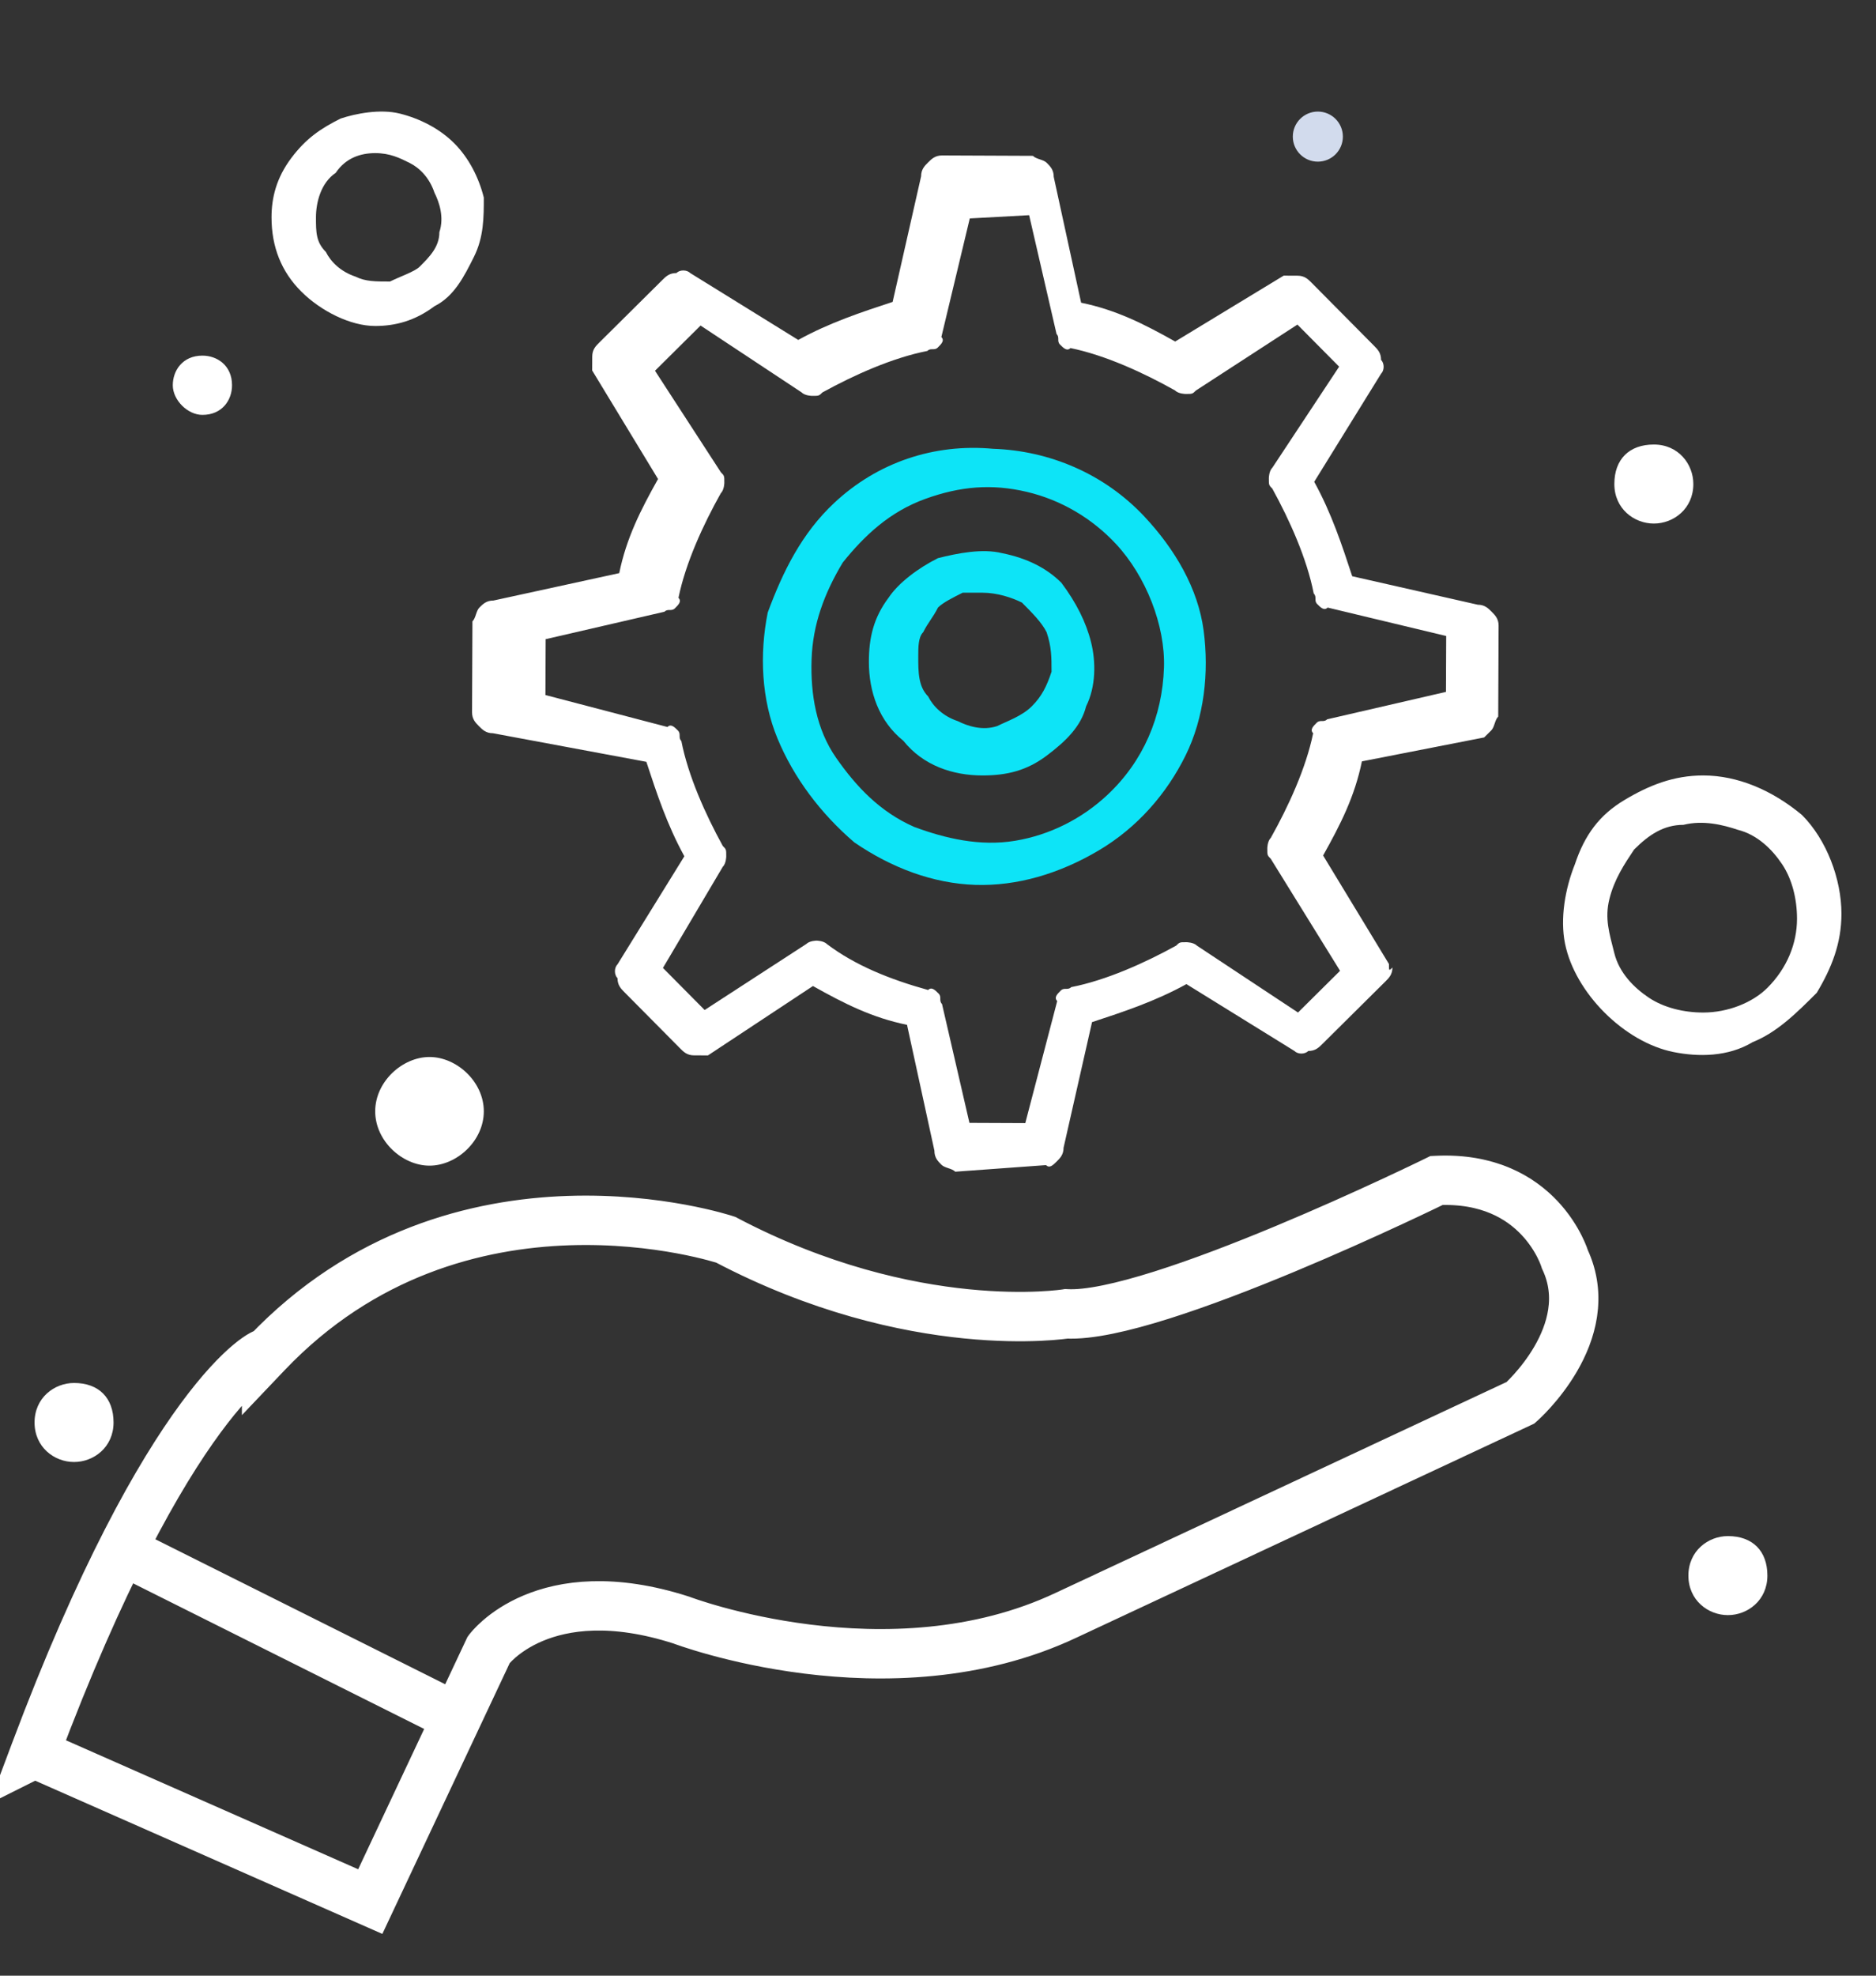 <svg id="e12QdTyleJk1" xmlns="http://www.w3.org/2000/svg" xmlns:xlink="http://www.w3.org/1999/xlink" viewBox="0 0 38 40" shape-rendering="geometricPrecision" text-rendering="geometricPrecision"><rect x="0" y="0" width="38" height="40" fill="#333333" stroke="none"/><path d="M1.5,29.6c.4,0,.8-.3.8-.8s-.3-.8-.8-.8c-.4,0-.8.3-.8.8s.4.8.8.8Z" fill="#fff"/><path d="M35,32.7c.4,0,.8-.3.8-.8s-.3-.8-.8-.8c-.4,0-.8.3-.8.8s.4.8.8.8Z" fill="#fff"/><path d="M33.5,10.6c.4,0,.8-.3.8-.8c0-.4-.3-.8-.8-.8s-.8.3-.8.8.4.8.8.8Z" fill="#fff"/><path d="M4.1,8.4c.4,0,.6-.3.6-.6c0-.4-.3-.6-.6-.6-.4,0-.6.3-.6.6s.3.6.6.6Z" fill="#fff"/><path d="M8.7,23.6c.2,0,.4-.5.4-1.1s-.2-1.1-.4-1.1-.4.5-.4,1.1.2,1.1.4,1.1Z" transform="matrix(2.75 0 0 1-15.225 0)" fill="#fff"/><path d="M10.1,14.8l2.5.6c.2.7.4,1.3.8,1.9L12,19.4c0,0,0,.1,0,.2s.1.2.1.3l1.3,1.3c.1.1.2.1.3.1s.2,0,.3-.1l2.2-1.4c.6.3,1.2.6,1.9.8l.6,2.5c0,.1.1.2.2.2.1.1.2.1.3.1h1.8c.1,0,.2,0,.3-.1s.1-.1.2-.2l.6-2.5c.7-.2,1.3-.4,1.9-.8l2.2,1.4c.1.1.2.1.3.1s.2-.1.3-.1l1.3-1.3c.1-.1.1-.2.1-.3s0-.2-.1-.3l-1.4-2.2c.3-.6.6-1.2.8-1.9l2.5-.6c.1,0,.2-.1.2-.2.1-.1.1-.2.1-.3v-1.8c0-.1,0-.2-.1-.3s-.1-.1-.2-.2l-2.5-.6c-.2-.7-.4-1.3-.8-1.9l1.4-2.2c.1-.1.1-.2.1-.3s-.1-.2-.1-.3L26.8,5.2c-.1-.1-.2-.1-.3-.1s-.2,0-.3.1L23.6,7c-.6-.3-1.2-.6-1.9-.8l-.6-2.5c0-.1-.1-.2-.2-.2-.1-.1-.2-.1-.3-.1h-1.6c-.1,0-.2,0-.3.1s-.1.1-.2.2L18,6.2c-.7.2-1.3.4-1.9.8L13.9,5.6c-.1-.1-.2-.1-.3-.1s-.2.1-.3.1L12.1,7c-.1,0-.1.1-.1.2s0,.2.1.3l1.4,2.2c-.3.6-.6,1.2-.8,1.9l-2.5.6c-.1,0-.2.1-.2.2-.1.1-.1.2-.1.3v1.8c0,.1,0,.2.1.3c0-.1,0-.1.1,0Zm.6-2l2.4-.5c.1,0,.2-.1.2-.1.1-.1.1-.1.1-.2.2-.7.5-1.5.9-2.1c0-.1.1-.1.1-.2s0-.2-.1-.2L13,7.3l.8-.8l2.1,1.3c.1,0,.1.1.2.1s.2,0,.2-.1c.7-.4,1.4-.7,2.1-.8.1,0,.2-.1.2-.1s.1-.1.1-.2l.5-2.4h1.2L21,6.6c0,.1.1.2.1.2.1.1.1.1.2.1.7.2,1.5.5,2.1.9.1,0,.1.1.2.1s.2,0,.2-.1L26,6.5l.8.8-1.3,2.1c0,.1-.1.1-.1.2s0,.2.1.2c.4.6.7,1.4.9,2.1c0,.1.1.2.1.2.1.1.1.1.2.1l2.4.5v1.3l-2.4.5c-.1,0-.2.1-.2.1-.1.1-.1.1-.1.2-.2.7-.5,1.5-.9,2.1c0,.1-.1.1-.1.2s0,.2.1.2l1.3,2.1-.8.9L23.9,19c-.1,0-.1-.1-.2-.1s-.2,0-.2.1c-.6.4-1.4.7-2.1.9-.1,0-.2.1-.2.1-.1.1-.1.1-.1.2l-.5,2.4h-1.2l-.5-2.4c0-.1-.1-.2-.1-.2-.1-.1-.1-.1-.2-.1-.7-.2-1.5-.5-2.1-.9-.1,0-.1-.1-.2-.1s-.2,0-.2.1L14,20.3l-.8-.8l1.3-2.1c0-.1.1-.1.1-.2s0-.2-.1-.2c-.4-.6-.7-1.4-.9-2.1c0-.1-.1-.2-.1-.2-.1-.1-.1-.1-.2-.1L10.7,14v-1.2v0Z" transform="matrix(-.704-.71 0.71-.704 24.737 37.108)" fill="#fff"/><path d="M19.9,17.9c.9,0,1.7-.3,2.5-.7.7-.5,1.3-1.2,1.6-2s.4-1.7.3-2.6c-.2-.9-.6-1.7-1.2-2.3s-1.4-1-2.3-1.2-1.8-.1-2.6.2-1.5.9-2,1.6-.7,1.6-.7,2.5c0,1.2.5,2.3,1.3,3.1.8.9,1.9,1.4,3.1,1.4Zm0-8.1c.7,0,1.4.2,2,.6s1,1,1.3,1.6c.3.7.3,1.4.2,2.1s-.5,1.3-1,1.8-1.1.8-1.8,1c-.7.1-1.4.1-2.1-.2s-1.2-.7-1.6-1.3-.6-1.3-.6-2c0-.9.4-1.9,1-2.5.7-.7,1.6-1.1,2.6-1.1Z" transform="matrix(-.73 0.683-.683-.73 43.651 9.657)" fill="#0de4f7"/><path d="M19.9,15.7c.5,0,.9-.1,1.3-.4s.7-.6.8-1c.2-.4.2-.9.1-1.3s-.3-.8-.6-1.2c-.3-.3-.7-.5-1.2-.6-.4-.1-.9,0-1.3.1-.4.2-.8.5-1,.8-.3.4-.4.8-.4,1.3c0,.6.2,1.2.7,1.6.4.5,1,.7,1.6.7Zm0-3.7c.3,0,.6.1.8.2.2.2.4.4.5.6.1.3.1.5.1.8-.1.3-.2.5-.4.7s-.5.3-.7.4c-.3.1-.6,0-.8-.1-.3-.1-.5-.3-.6-.5-.2-.2-.2-.5-.2-.8c0-.2,0-.4.1-.5.1-.2.2-.3.3-.5.1-.1.3-.2.5-.3c0,0,.2,0,.4,0Z" fill="#0de4f7"/><path d="M7.6,6.6c.4,0,.8-.1,1.2-.4.4-.2.6-.6.8-1s.2-.8.2-1.2c-.1-.4-.3-.8-.6-1.1s-.7-.5-1.1-.6-.9,0-1.2.1c-.4.2-.7.4-1,.8s-.4.8-.4,1.2c0,.6.2,1.1.6,1.5s1,.7,1.5.7Zm0-3.5c.3,0,.5.1.7.2s.4.3.5.6c.1.2.2.5.1.8c0,.3-.2.5-.4.7-.1.1-.4.2-.6.3-.3,0-.5,0-.7-.1-.3-.1-.5-.3-.6-.5-.2-.2-.2-.4-.2-.7s.1-.7.4-.9c.2-.3.5-.4.8-.4Z" fill="#fff"/><path d="M34.5,15.7c-.6,0-1.1.2-1.6.5s-.8.7-1,1.3c-.2.5-.3,1.1-.2,1.6s.4,1,.8,1.4.9.7,1.4.8s1.1.1,1.6-.2c.5-.2.9-.6,1.3-1c.3-.5.5-1,.5-1.6c0-.7-.3-1.5-.8-2-.6-.5-1.3-.8-2-.8Zm0,4.8c-.4,0-.8-.1-1.1-.3s-.6-.5-.7-.9-.2-.7-.1-1.1.3-.7.5-1c.3-.3.6-.5,1-.5.4-.1.8,0,1.1.1.4.1.7.4.9.7s.3.7.3,1.1c0,.5-.2,1-.6,1.4-.3.3-.8.5-1.3.5Z" fill="#fff"/><path d="M0.7,35.5l6.8,3l2.4-5.1c0,0,1.1-1.5,3.9-.6c0,0,4.2,1.6,7.8-.1l9.2-4.3c0,0,1.6-1.4.9-2.9c0,0-.5-1.7-2.6-1.6c0,0-5.7,2.8-7.5,2.7c0,0-3.1.5-6.9-1.5c0,0-5.4-1.8-9.3,2.3c0-.1-2,.9-4.7,8.1Z" fill="none" stroke="#fff" stroke-miterlimit="10" stroke-dasharray="80"/><line x1="2.5" y1="31.4" x2="8.9" y2="34.6" fill="none" stroke="#fff" stroke-miterlimit="10"/><ellipse rx="0.507" ry="0.507" transform="translate(26.694 2.766)" fill="#d2dbed" stroke-width="0"/></svg>
